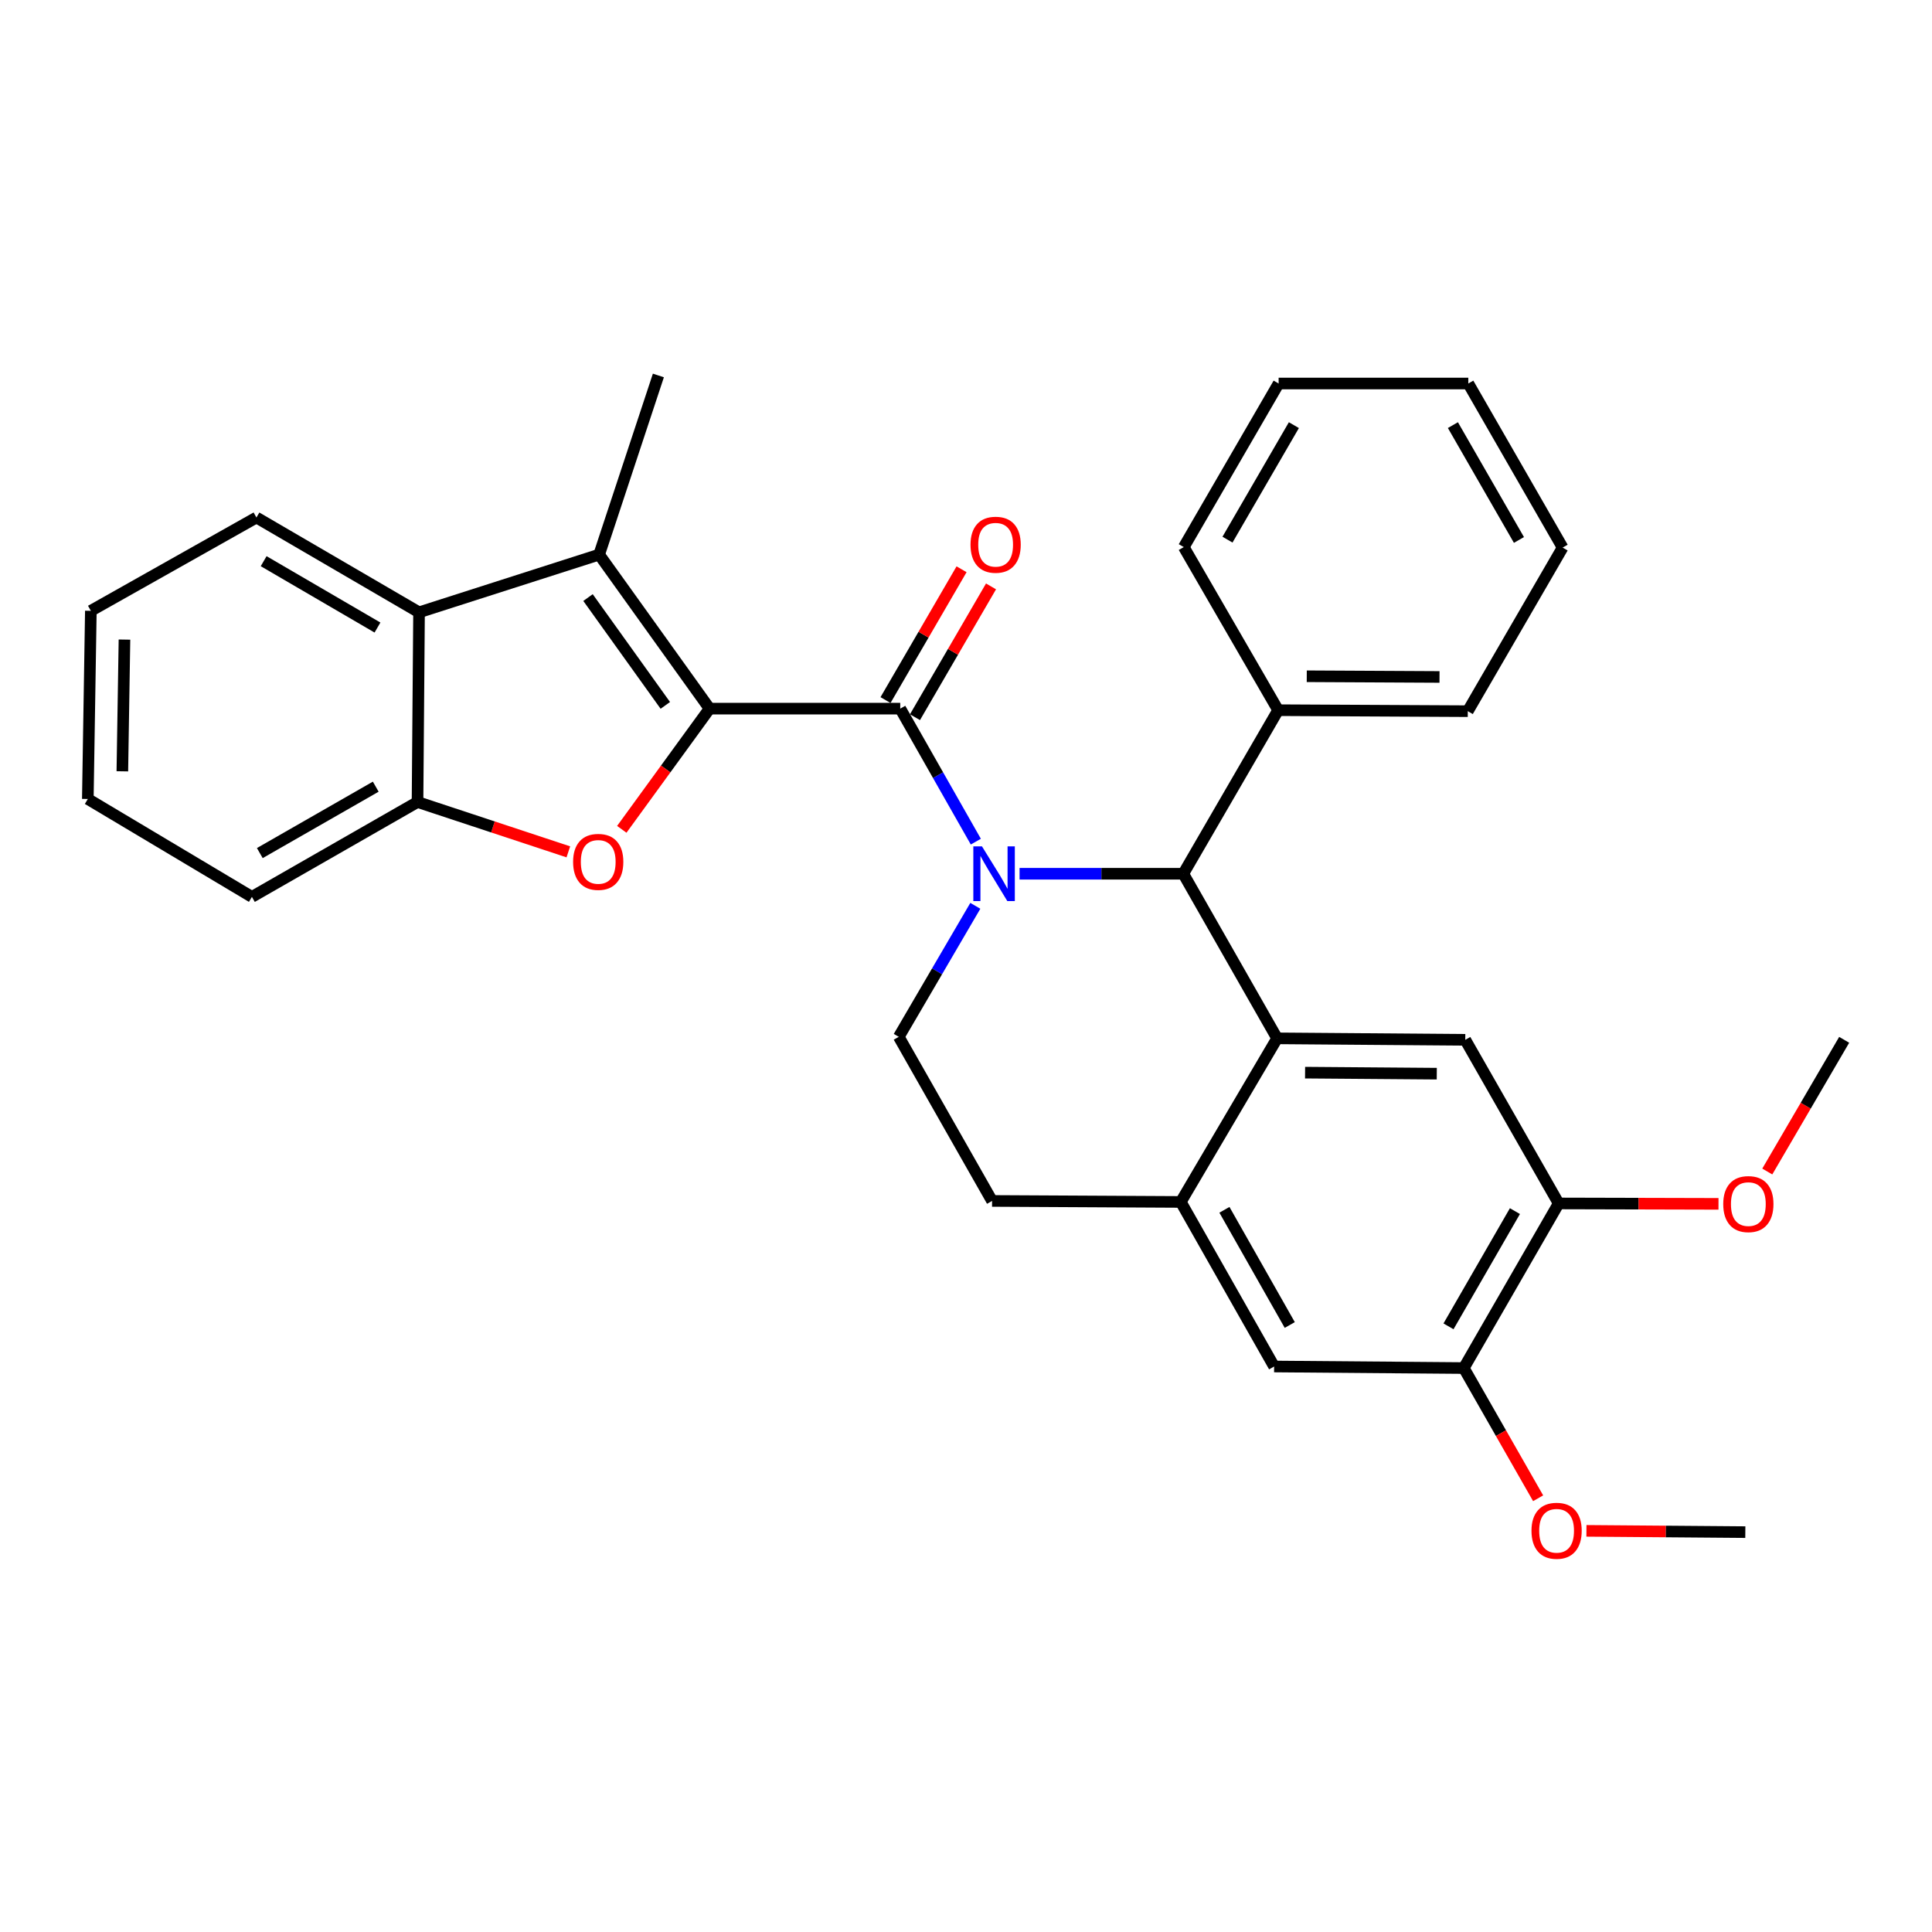 <?xml version='1.0' encoding='iso-8859-1'?>
<svg version='1.1' baseProfile='full'
              xmlns='http://www.w3.org/2000/svg'
                      xmlns:rdkit='http://www.rdkit.org/xml'
                      xmlns:xlink='http://www.w3.org/1999/xlink'
                  xml:space='preserve'
width='1000px' height='1000px' viewBox='0 0 1000 1000'>
<!-- END OF HEADER -->
<rect style='opacity:1.0;fill:#FFFFFF;stroke:none' width='1000' height='1000' x='0' y='0'> </rect>
<path class='bond-1' d='M 367.277,366.79 L 465.967,366.79' style='fill:none;fill-rule:evenodd;stroke:#000000;stroke-width:6px;stroke-linecap:butt;stroke-linejoin:miter;stroke-opacity:1' />
<path class='bond-2' d='M 367.277,366.79 L 344.556,398.025' style='fill:none;fill-rule:evenodd;stroke:#000000;stroke-width:6px;stroke-linecap:butt;stroke-linejoin:miter;stroke-opacity:1' />
<path class='bond-2' d='M 344.556,398.025 L 321.835,429.259' style='fill:none;fill-rule:evenodd;stroke:#FF0000;stroke-width:6px;stroke-linecap:butt;stroke-linejoin:miter;stroke-opacity:1' />
<path class='bond-3' d='M 367.277,366.79 L 310.117,287.062' style='fill:none;fill-rule:evenodd;stroke:#000000;stroke-width:6px;stroke-linecap:butt;stroke-linejoin:miter;stroke-opacity:1' />
<path class='bond-3' d='M 344.367,365.109 L 304.356,309.299' style='fill:none;fill-rule:evenodd;stroke:#000000;stroke-width:6px;stroke-linecap:butt;stroke-linejoin:miter;stroke-opacity:1' />
<path class='bond-0' d='M 505.089,435.634 L 485.528,401.212' style='fill:none;fill-rule:evenodd;stroke:#0000FF;stroke-width:6px;stroke-linecap:butt;stroke-linejoin:miter;stroke-opacity:1' />
<path class='bond-0' d='M 485.528,401.212 L 465.967,366.79' style='fill:none;fill-rule:evenodd;stroke:#000000;stroke-width:6px;stroke-linecap:butt;stroke-linejoin:miter;stroke-opacity:1' />
<path class='bond-5' d='M 527.721,452.251 L 570.094,452.251' style='fill:none;fill-rule:evenodd;stroke:#0000FF;stroke-width:6px;stroke-linecap:butt;stroke-linejoin:miter;stroke-opacity:1' />
<path class='bond-5' d='M 570.094,452.251 L 612.468,452.251' style='fill:none;fill-rule:evenodd;stroke:#000000;stroke-width:6px;stroke-linecap:butt;stroke-linejoin:miter;stroke-opacity:1' />
<path class='bond-10' d='M 504.829,468.855 L 485.016,502.759' style='fill:none;fill-rule:evenodd;stroke:#0000FF;stroke-width:6px;stroke-linecap:butt;stroke-linejoin:miter;stroke-opacity:1' />
<path class='bond-10' d='M 485.016,502.759 L 465.202,536.663' style='fill:none;fill-rule:evenodd;stroke:#000000;stroke-width:6px;stroke-linecap:butt;stroke-linejoin:miter;stroke-opacity:1' />
<path class='bond-14' d='M 473.591,371.223 L 493.272,337.37' style='fill:none;fill-rule:evenodd;stroke:#000000;stroke-width:6px;stroke-linecap:butt;stroke-linejoin:miter;stroke-opacity:1' />
<path class='bond-14' d='M 493.272,337.37 L 512.952,303.517' style='fill:none;fill-rule:evenodd;stroke:#FF0000;stroke-width:6px;stroke-linecap:butt;stroke-linejoin:miter;stroke-opacity:1' />
<path class='bond-14' d='M 458.342,362.358 L 478.023,328.505' style='fill:none;fill-rule:evenodd;stroke:#000000;stroke-width:6px;stroke-linecap:butt;stroke-linejoin:miter;stroke-opacity:1' />
<path class='bond-14' d='M 478.023,328.505 L 497.703,294.652' style='fill:none;fill-rule:evenodd;stroke:#FF0000;stroke-width:6px;stroke-linecap:butt;stroke-linejoin:miter;stroke-opacity:1' />
<path class='bond-7' d='M 294.174,440.918 L 255.143,428.02' style='fill:none;fill-rule:evenodd;stroke:#FF0000;stroke-width:6px;stroke-linecap:butt;stroke-linejoin:miter;stroke-opacity:1' />
<path class='bond-7' d='M 255.143,428.02 L 216.111,415.121' style='fill:none;fill-rule:evenodd;stroke:#000000;stroke-width:6px;stroke-linecap:butt;stroke-linejoin:miter;stroke-opacity:1' />
<path class='bond-6' d='M 310.117,287.062 L 216.895,316.941' style='fill:none;fill-rule:evenodd;stroke:#000000;stroke-width:6px;stroke-linecap:butt;stroke-linejoin:miter;stroke-opacity:1' />
<path class='bond-17' d='M 310.117,287.062 L 340.779,194.34' style='fill:none;fill-rule:evenodd;stroke:#000000;stroke-width:6px;stroke-linecap:butt;stroke-linejoin:miter;stroke-opacity:1' />
<path class='bond-4' d='M 661.034,537.447 L 612.468,452.251' style='fill:none;fill-rule:evenodd;stroke:#000000;stroke-width:6px;stroke-linecap:butt;stroke-linejoin:miter;stroke-opacity:1' />
<path class='bond-9' d='M 661.034,537.447 L 758.42,538.211' style='fill:none;fill-rule:evenodd;stroke:#000000;stroke-width:6px;stroke-linecap:butt;stroke-linejoin:miter;stroke-opacity:1' />
<path class='bond-9' d='M 675.503,555.2 L 743.674,555.735' style='fill:none;fill-rule:evenodd;stroke:#000000;stroke-width:6px;stroke-linecap:butt;stroke-linejoin:miter;stroke-opacity:1' />
<path class='bond-33' d='M 661.034,537.447 L 611.174,622.124' style='fill:none;fill-rule:evenodd;stroke:#000000;stroke-width:6px;stroke-linecap:butt;stroke-linejoin:miter;stroke-opacity:1' />
<path class='bond-16' d='M 612.468,452.251 L 661.563,367.594' style='fill:none;fill-rule:evenodd;stroke:#000000;stroke-width:6px;stroke-linecap:butt;stroke-linejoin:miter;stroke-opacity:1' />
<path class='bond-20' d='M 216.895,316.941 L 132.728,267.865' style='fill:none;fill-rule:evenodd;stroke:#000000;stroke-width:6px;stroke-linecap:butt;stroke-linejoin:miter;stroke-opacity:1' />
<path class='bond-20' d='M 195.385,324.817 L 136.468,290.465' style='fill:none;fill-rule:evenodd;stroke:#000000;stroke-width:6px;stroke-linecap:butt;stroke-linejoin:miter;stroke-opacity:1' />
<path class='bond-31' d='M 216.895,316.941 L 216.111,415.121' style='fill:none;fill-rule:evenodd;stroke:#000000;stroke-width:6px;stroke-linecap:butt;stroke-linejoin:miter;stroke-opacity:1' />
<path class='bond-21' d='M 216.111,415.121 L 130.386,464.226' style='fill:none;fill-rule:evenodd;stroke:#000000;stroke-width:6px;stroke-linecap:butt;stroke-linejoin:miter;stroke-opacity:1' />
<path class='bond-21' d='M 194.485,407.181 L 134.477,441.554' style='fill:none;fill-rule:evenodd;stroke:#000000;stroke-width:6px;stroke-linecap:butt;stroke-linejoin:miter;stroke-opacity:1' />
<path class='bond-8' d='M 611.174,622.124 L 513.494,621.604' style='fill:none;fill-rule:evenodd;stroke:#000000;stroke-width:6px;stroke-linecap:butt;stroke-linejoin:miter;stroke-opacity:1' />
<path class='bond-12' d='M 611.174,622.124 L 659.485,707.3' style='fill:none;fill-rule:evenodd;stroke:#000000;stroke-width:6px;stroke-linecap:butt;stroke-linejoin:miter;stroke-opacity:1' />
<path class='bond-12' d='M 633.764,626.198 L 667.582,685.821' style='fill:none;fill-rule:evenodd;stroke:#000000;stroke-width:6px;stroke-linecap:butt;stroke-linejoin:miter;stroke-opacity:1' />
<path class='bond-11' d='M 758.42,538.211 L 806.77,622.898' style='fill:none;fill-rule:evenodd;stroke:#000000;stroke-width:6px;stroke-linecap:butt;stroke-linejoin:miter;stroke-opacity:1' />
<path class='bond-15' d='M 465.202,536.663 L 513.494,621.604' style='fill:none;fill-rule:evenodd;stroke:#000000;stroke-width:6px;stroke-linecap:butt;stroke-linejoin:miter;stroke-opacity:1' />
<path class='bond-18' d='M 806.77,622.898 L 848.129,623.005' style='fill:none;fill-rule:evenodd;stroke:#000000;stroke-width:6px;stroke-linecap:butt;stroke-linejoin:miter;stroke-opacity:1' />
<path class='bond-18' d='M 848.129,623.005 L 889.487,623.113' style='fill:none;fill-rule:evenodd;stroke:#FF0000;stroke-width:6px;stroke-linecap:butt;stroke-linejoin:miter;stroke-opacity:1' />
<path class='bond-34' d='M 806.77,622.898 L 757.656,708.104' style='fill:none;fill-rule:evenodd;stroke:#000000;stroke-width:6px;stroke-linecap:butt;stroke-linejoin:miter;stroke-opacity:1' />
<path class='bond-34' d='M 784.121,626.87 L 749.741,686.514' style='fill:none;fill-rule:evenodd;stroke:#000000;stroke-width:6px;stroke-linecap:butt;stroke-linejoin:miter;stroke-opacity:1' />
<path class='bond-13' d='M 659.485,707.3 L 757.656,708.104' style='fill:none;fill-rule:evenodd;stroke:#000000;stroke-width:6px;stroke-linecap:butt;stroke-linejoin:miter;stroke-opacity:1' />
<path class='bond-19' d='M 757.656,708.104 L 776.895,741.801' style='fill:none;fill-rule:evenodd;stroke:#000000;stroke-width:6px;stroke-linecap:butt;stroke-linejoin:miter;stroke-opacity:1' />
<path class='bond-19' d='M 776.895,741.801 L 796.134,775.499' style='fill:none;fill-rule:evenodd;stroke:#FF0000;stroke-width:6px;stroke-linecap:butt;stroke-linejoin:miter;stroke-opacity:1' />
<path class='bond-22' d='M 661.563,367.594 L 759.723,368.103' style='fill:none;fill-rule:evenodd;stroke:#000000;stroke-width:6px;stroke-linecap:butt;stroke-linejoin:miter;stroke-opacity:1' />
<path class='bond-22' d='M 676.378,350.032 L 745.091,350.388' style='fill:none;fill-rule:evenodd;stroke:#000000;stroke-width:6px;stroke-linecap:butt;stroke-linejoin:miter;stroke-opacity:1' />
<path class='bond-23' d='M 661.563,367.594 L 612.723,283.172' style='fill:none;fill-rule:evenodd;stroke:#000000;stroke-width:6px;stroke-linecap:butt;stroke-linejoin:miter;stroke-opacity:1' />
<path class='bond-24' d='M 914.74,606.374 L 934.643,572.292' style='fill:none;fill-rule:evenodd;stroke:#FF0000;stroke-width:6px;stroke-linecap:butt;stroke-linejoin:miter;stroke-opacity:1' />
<path class='bond-24' d='M 934.643,572.292 L 954.545,538.211' style='fill:none;fill-rule:evenodd;stroke:#000000;stroke-width:6px;stroke-linecap:butt;stroke-linejoin:miter;stroke-opacity:1' />
<path class='bond-25' d='M 821.135,792.365 L 862.254,792.695' style='fill:none;fill-rule:evenodd;stroke:#FF0000;stroke-width:6px;stroke-linecap:butt;stroke-linejoin:miter;stroke-opacity:1' />
<path class='bond-25' d='M 862.254,792.695 L 903.373,793.025' style='fill:none;fill-rule:evenodd;stroke:#000000;stroke-width:6px;stroke-linecap:butt;stroke-linejoin:miter;stroke-opacity:1' />
<path class='bond-26' d='M 132.728,267.865 L 47.023,316.157' style='fill:none;fill-rule:evenodd;stroke:#000000;stroke-width:6px;stroke-linecap:butt;stroke-linejoin:miter;stroke-opacity:1' />
<path class='bond-27' d='M 130.386,464.226 L 45.455,413.553' style='fill:none;fill-rule:evenodd;stroke:#000000;stroke-width:6px;stroke-linecap:butt;stroke-linejoin:miter;stroke-opacity:1' />
<path class='bond-29' d='M 759.723,368.103 L 808.818,283.427' style='fill:none;fill-rule:evenodd;stroke:#000000;stroke-width:6px;stroke-linecap:butt;stroke-linejoin:miter;stroke-opacity:1' />
<path class='bond-28' d='M 612.723,283.172 L 661.818,198.505' style='fill:none;fill-rule:evenodd;stroke:#000000;stroke-width:6px;stroke-linecap:butt;stroke-linejoin:miter;stroke-opacity:1' />
<path class='bond-28' d='M 635.346,279.32 L 669.712,220.053' style='fill:none;fill-rule:evenodd;stroke:#000000;stroke-width:6px;stroke-linecap:butt;stroke-linejoin:miter;stroke-opacity:1' />
<path class='bond-32' d='M 47.023,316.157 L 45.455,413.553' style='fill:none;fill-rule:evenodd;stroke:#000000;stroke-width:6px;stroke-linecap:butt;stroke-linejoin:miter;stroke-opacity:1' />
<path class='bond-32' d='M 64.424,331.05 L 63.326,399.228' style='fill:none;fill-rule:evenodd;stroke:#000000;stroke-width:6px;stroke-linecap:butt;stroke-linejoin:miter;stroke-opacity:1' />
<path class='bond-30' d='M 661.818,198.505 L 759.988,198.505' style='fill:none;fill-rule:evenodd;stroke:#000000;stroke-width:6px;stroke-linecap:butt;stroke-linejoin:miter;stroke-opacity:1' />
<path class='bond-35' d='M 808.818,283.427 L 759.988,198.505' style='fill:none;fill-rule:evenodd;stroke:#000000;stroke-width:6px;stroke-linecap:butt;stroke-linejoin:miter;stroke-opacity:1' />
<path class='bond-35' d='M 786.203,279.481 L 752.021,220.036' style='fill:none;fill-rule:evenodd;stroke:#000000;stroke-width:6px;stroke-linecap:butt;stroke-linejoin:miter;stroke-opacity:1' />
<path  class='atom-1' d='M 508.273 438.091
L 517.553 453.091
Q 518.473 454.571, 519.953 457.251
Q 521.433 459.931, 521.513 460.091
L 521.513 438.091
L 525.273 438.091
L 525.273 466.411
L 521.393 466.411
L 511.433 450.011
Q 510.273 448.091, 509.033 445.891
Q 507.833 443.691, 507.473 443.011
L 507.473 466.411
L 503.793 466.411
L 503.793 438.091
L 508.273 438.091
' fill='#0000FF'/>
<path  class='atom-3' d='M 296.637 446.108
Q 296.637 439.308, 299.997 435.508
Q 303.357 431.708, 309.637 431.708
Q 315.917 431.708, 319.277 435.508
Q 322.637 439.308, 322.637 446.108
Q 322.637 452.988, 319.237 456.908
Q 315.837 460.788, 309.637 460.788
Q 303.397 460.788, 299.997 456.908
Q 296.637 453.028, 296.637 446.108
M 309.637 457.588
Q 313.957 457.588, 316.277 454.708
Q 318.637 451.788, 318.637 446.108
Q 318.637 440.548, 316.277 437.748
Q 313.957 434.908, 309.637 434.908
Q 305.317 434.908, 302.957 437.708
Q 300.637 440.508, 300.637 446.108
Q 300.637 451.828, 302.957 454.708
Q 305.317 457.588, 309.637 457.588
' fill='#FF0000'/>
<path  class='atom-15' d='M 502.336 281.949
Q 502.336 275.149, 505.696 271.349
Q 509.056 267.549, 515.336 267.549
Q 521.616 267.549, 524.976 271.349
Q 528.336 275.149, 528.336 281.949
Q 528.336 288.829, 524.936 292.749
Q 521.536 296.629, 515.336 296.629
Q 509.096 296.629, 505.696 292.749
Q 502.336 288.869, 502.336 281.949
M 515.336 293.429
Q 519.656 293.429, 521.976 290.549
Q 524.336 287.629, 524.336 281.949
Q 524.336 276.389, 521.976 273.589
Q 519.656 270.749, 515.336 270.749
Q 511.016 270.749, 508.656 273.549
Q 506.336 276.349, 506.336 281.949
Q 506.336 287.669, 508.656 290.549
Q 511.016 293.429, 515.336 293.429
' fill='#FF0000'/>
<path  class='atom-19' d='M 891.941 623.233
Q 891.941 616.433, 895.301 612.633
Q 898.661 608.833, 904.941 608.833
Q 911.221 608.833, 914.581 612.633
Q 917.941 616.433, 917.941 623.233
Q 917.941 630.113, 914.541 634.033
Q 911.141 637.913, 904.941 637.913
Q 898.701 637.913, 895.301 634.033
Q 891.941 630.153, 891.941 623.233
M 904.941 634.713
Q 909.261 634.713, 911.581 631.833
Q 913.941 628.913, 913.941 623.233
Q 913.941 617.673, 911.581 614.873
Q 909.261 612.033, 904.941 612.033
Q 900.621 612.033, 898.261 614.833
Q 895.941 617.633, 895.941 623.233
Q 895.941 628.953, 898.261 631.833
Q 900.621 634.713, 904.941 634.713
' fill='#FF0000'/>
<path  class='atom-20' d='M 792.692 792.321
Q 792.692 785.521, 796.052 781.721
Q 799.412 777.921, 805.692 777.921
Q 811.972 777.921, 815.332 781.721
Q 818.692 785.521, 818.692 792.321
Q 818.692 799.201, 815.292 803.121
Q 811.892 807.001, 805.692 807.001
Q 799.452 807.001, 796.052 803.121
Q 792.692 799.241, 792.692 792.321
M 805.692 803.801
Q 810.012 803.801, 812.332 800.921
Q 814.692 798.001, 814.692 792.321
Q 814.692 786.761, 812.332 783.961
Q 810.012 781.121, 805.692 781.121
Q 801.372 781.121, 799.012 783.921
Q 796.692 786.721, 796.692 792.321
Q 796.692 798.041, 799.012 800.921
Q 801.372 803.801, 805.692 803.801
' fill='#FF0000'/>
</svg>
